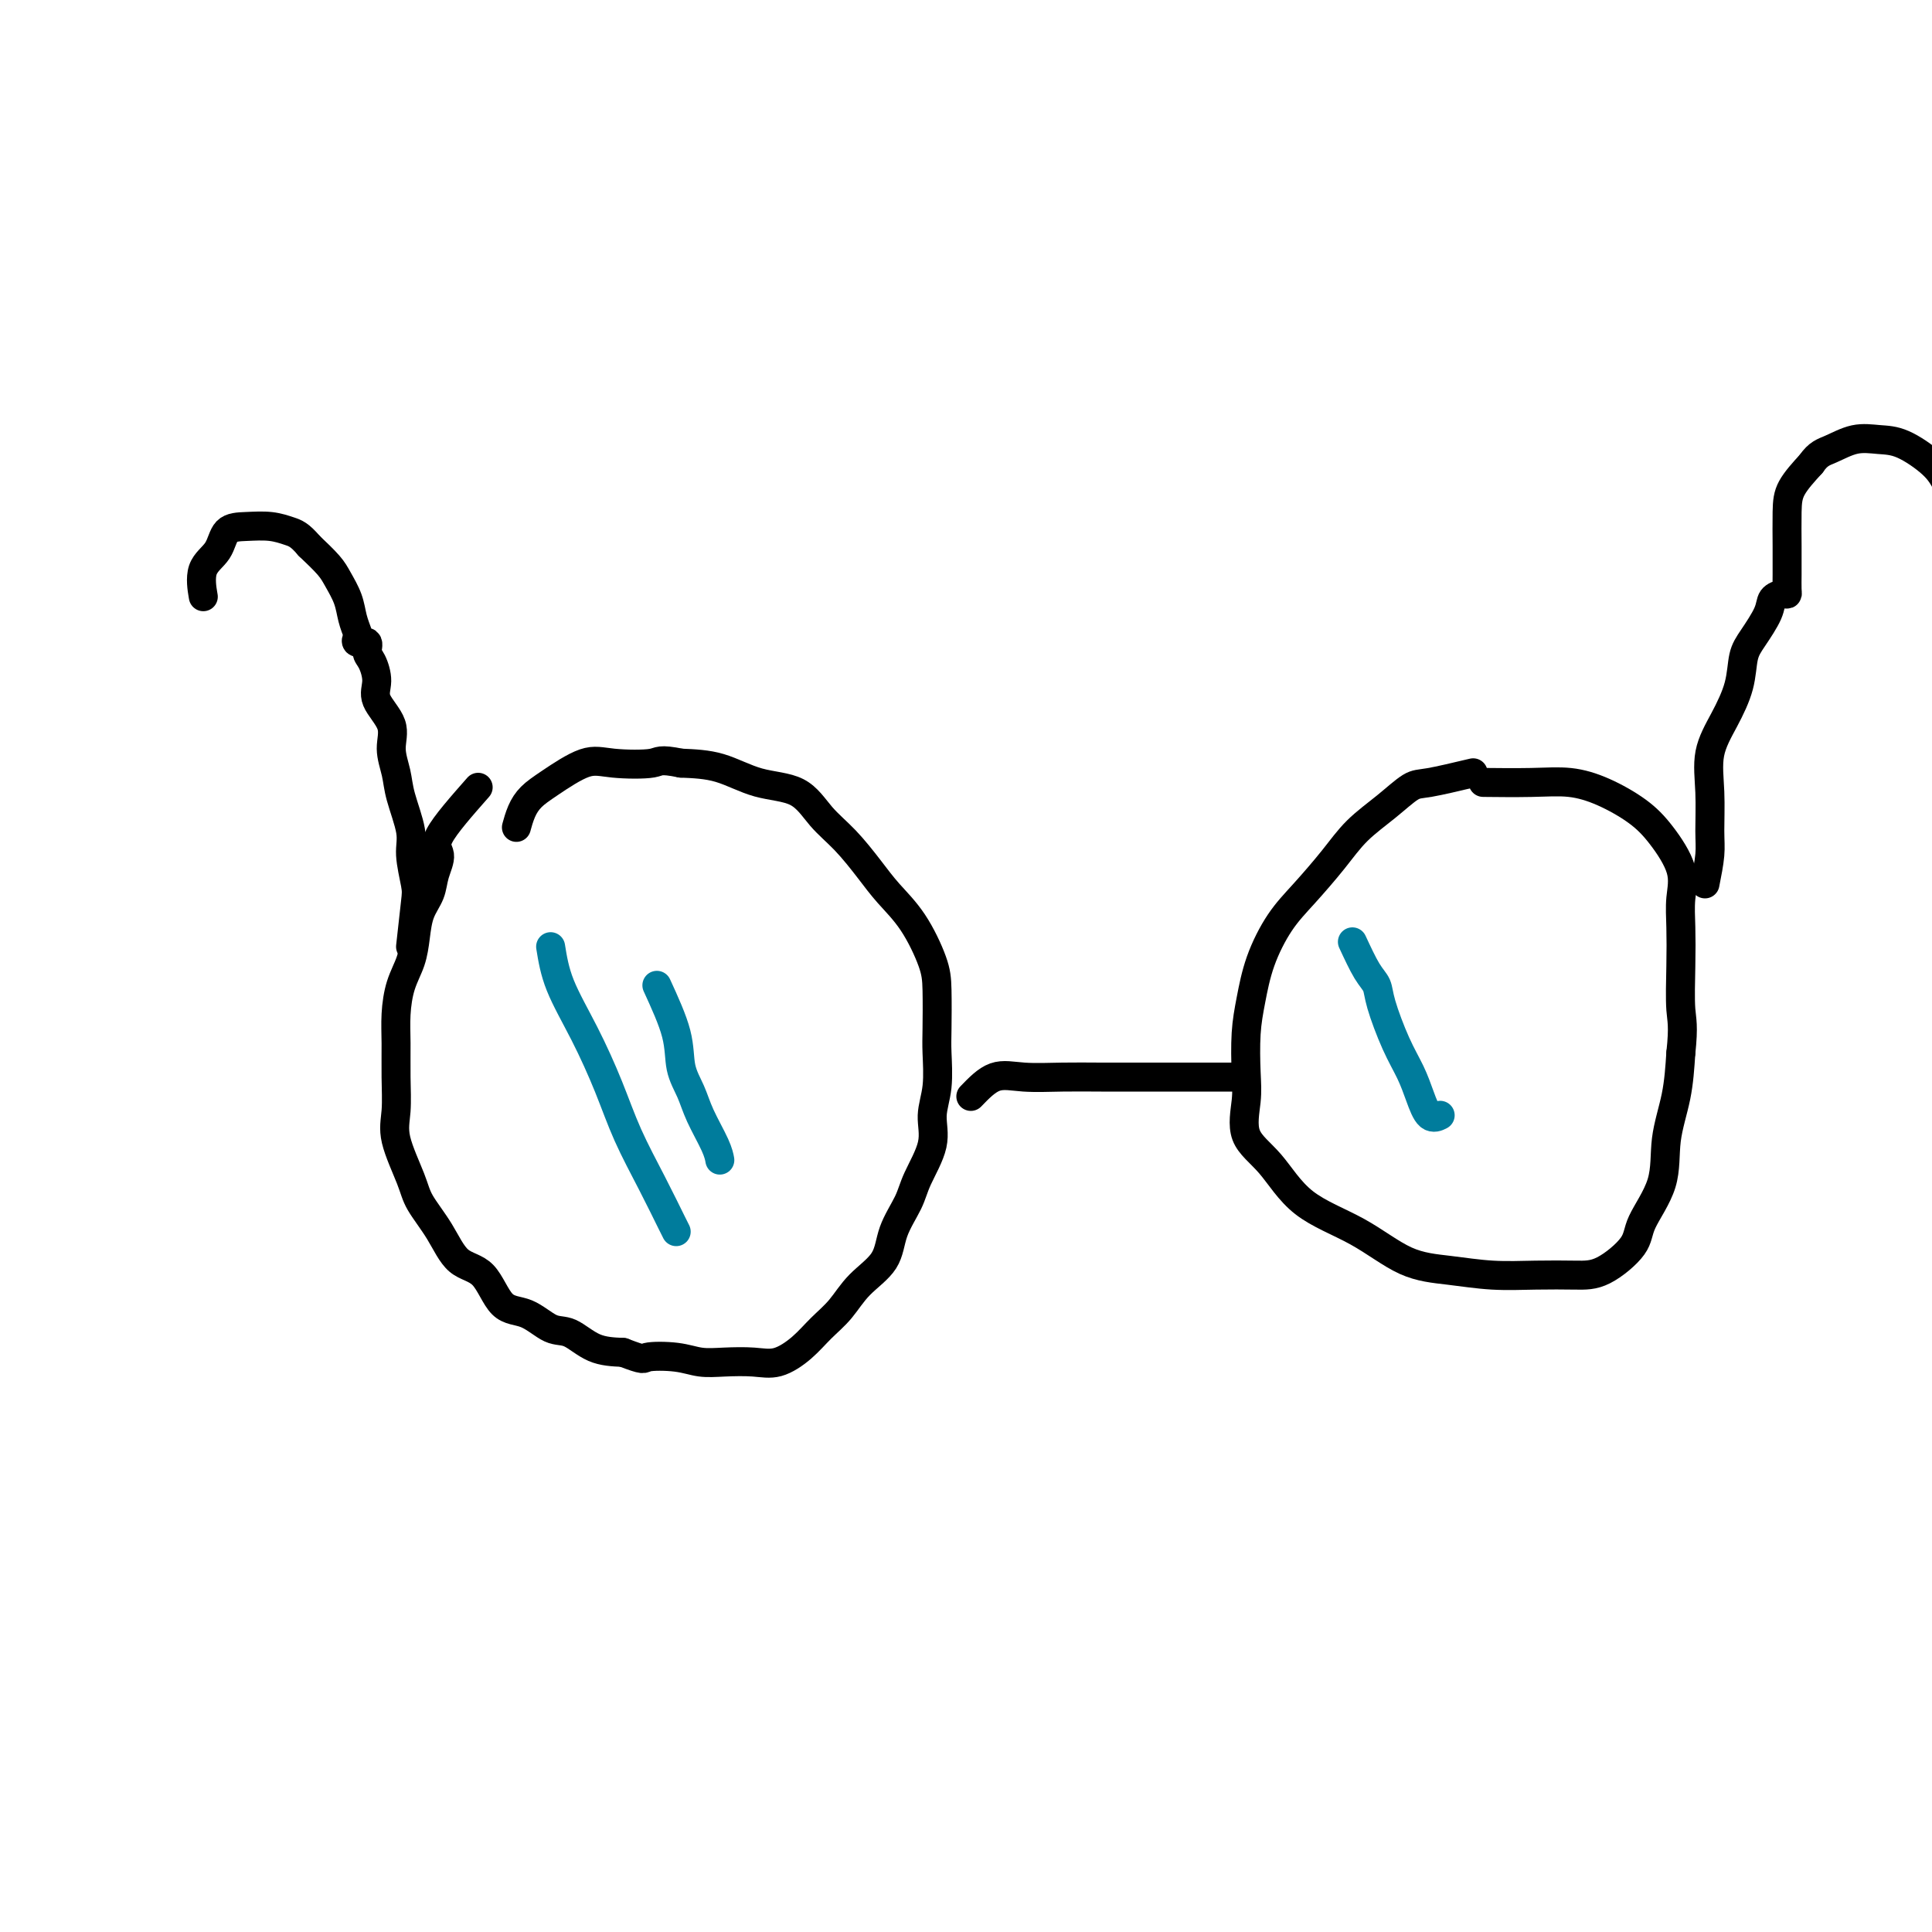 <svg viewBox='0 0 400 400' version='1.1' xmlns='http://www.w3.org/2000/svg' xmlns:xlink='http://www.w3.org/1999/xlink'><g fill='none' stroke='#000000' stroke-width='6' stroke-linecap='round' stroke-linejoin='round'><path d='M99,163c-3.407,3.869 -6.815,7.738 -8,10c-1.185,2.262 -0.149,2.919 0,4c0.149,1.081 -0.589,2.588 -1,4c-0.411,1.412 -0.495,2.728 -1,4c-0.505,1.272 -1.431,2.499 -2,4c-0.569,1.501 -0.779,3.277 -1,5c-0.221,1.723 -0.452,3.392 -1,5c-0.548,1.608 -1.414,3.153 -2,5c-0.586,1.847 -0.892,3.995 -1,6c-0.108,2.005 -0.019,3.866 0,6c0.019,2.134 -0.033,4.540 0,7c0.033,2.460 0.151,4.974 0,7c-0.151,2.026 -0.569,3.565 0,6c0.569,2.435 2.126,5.764 3,8c0.874,2.236 1.065,3.377 2,5c0.935,1.623 2.615,3.728 4,6c1.385,2.272 2.474,4.711 4,6c1.526,1.289 3.488,1.429 5,3c1.512,1.571 2.573,4.575 4,6c1.427,1.425 3.219,1.271 5,2c1.781,0.729 3.549,2.340 5,3c1.451,0.660 2.583,0.370 4,1c1.417,0.630 3.119,2.180 5,3c1.881,0.820 3.940,0.910 6,1'/><path d='M129,280c4.701,1.790 3.954,1.264 5,1c1.046,-0.264 3.885,-0.265 6,0c2.115,0.265 3.507,0.795 5,1c1.493,0.205 3.088,0.085 5,0c1.912,-0.085 4.143,-0.135 6,0c1.857,0.135 3.341,0.456 5,0c1.659,-0.456 3.492,-1.688 5,-3c1.508,-1.312 2.692,-2.705 4,-4c1.308,-1.295 2.739,-2.492 4,-4c1.261,-1.508 2.353,-3.328 4,-5c1.647,-1.672 3.850,-3.198 5,-5c1.150,-1.802 1.246,-3.881 2,-6c0.754,-2.119 2.167,-4.279 3,-6c0.833,-1.721 1.085,-3.002 2,-5c0.915,-1.998 2.494,-4.711 3,-7c0.506,-2.289 -0.060,-4.152 0,-6c0.060,-1.848 0.747,-3.680 1,-6c0.253,-2.320 0.071,-5.126 0,-7c-0.071,-1.874 -0.031,-2.815 0,-5c0.031,-2.185 0.054,-5.615 0,-8c-0.054,-2.385 -0.183,-3.726 -1,-6c-0.817,-2.274 -2.322,-5.481 -4,-8c-1.678,-2.519 -3.530,-4.349 -5,-6c-1.470,-1.651 -2.557,-3.123 -4,-5c-1.443,-1.877 -3.240,-4.160 -5,-6c-1.760,-1.840 -3.483,-3.239 -5,-5c-1.517,-1.761 -2.829,-3.884 -5,-5c-2.171,-1.116 -5.200,-1.223 -8,-2c-2.800,-0.777 -5.371,-2.222 -8,-3c-2.629,-0.778 -5.314,-0.889 -8,-1'/><path d='M141,158c-4.657,-0.943 -4.301,-0.300 -6,0c-1.699,0.300 -5.453,0.257 -8,0c-2.547,-0.257 -3.888,-0.727 -6,0c-2.112,0.727 -4.997,2.651 -7,4c-2.003,1.349 -3.125,2.125 -4,3c-0.875,0.875 -1.505,1.851 -2,3c-0.495,1.149 -0.856,2.471 -1,3c-0.144,0.529 -0.072,0.264 0,0'/><path d='M201,227c1.629,-1.691 3.257,-3.381 5,-4c1.743,-0.619 3.600,-0.166 6,0c2.400,0.166 5.342,0.044 8,0c2.658,-0.044 5.033,-0.012 8,0c2.967,0.012 6.526,0.003 9,0c2.474,-0.003 3.865,-0.001 6,0c2.135,0.001 5.016,0.000 7,0c1.984,-0.000 3.073,-0.000 4,0c0.927,0.000 1.694,0.000 2,0c0.306,-0.000 0.153,-0.000 0,0'/><path d='M305,160c-3.462,0.822 -6.924,1.645 -9,2c-2.076,0.355 -2.767,0.243 -4,1c-1.233,0.757 -3.007,2.383 -5,4c-1.993,1.617 -4.204,3.223 -6,5c-1.796,1.777 -3.178,3.723 -5,6c-1.822,2.277 -4.086,4.885 -6,7c-1.914,2.115 -3.480,3.737 -5,6c-1.520,2.263 -2.995,5.165 -4,8c-1.005,2.835 -1.541,5.601 -2,8c-0.459,2.399 -0.841,4.430 -1,7c-0.159,2.570 -0.096,5.677 0,8c0.096,2.323 0.223,3.861 0,6c-0.223,2.139 -0.797,4.877 0,7c0.797,2.123 2.965,3.629 5,6c2.035,2.371 3.938,5.606 7,8c3.062,2.394 7.285,3.948 11,6c3.715,2.052 6.923,4.602 10,6c3.077,1.398 6.025,1.643 9,2c2.975,0.357 5.978,0.826 9,1c3.022,0.174 6.064,0.052 9,0c2.936,-0.052 5.768,-0.033 8,0c2.232,0.033 3.864,0.081 6,-1c2.136,-1.081 4.775,-3.290 6,-5c1.225,-1.710 1.035,-2.922 2,-5c0.965,-2.078 3.083,-5.021 4,-8c0.917,-2.979 0.631,-5.994 1,-9c0.369,-3.006 1.391,-6.002 2,-9c0.609,-2.998 0.804,-5.999 1,-9'/><path d='M348,218c0.620,-5.778 0.169,-6.724 0,-9c-0.169,-2.276 -0.057,-5.882 0,-9c0.057,-3.118 0.058,-5.747 0,-8c-0.058,-2.253 -0.176,-4.130 0,-6c0.176,-1.870 0.647,-3.734 0,-6c-0.647,-2.266 -2.411,-4.933 -4,-7c-1.589,-2.067 -3.002,-3.535 -5,-5c-1.998,-1.465 -4.582,-2.929 -7,-4c-2.418,-1.071 -4.669,-1.751 -7,-2c-2.331,-0.249 -4.743,-0.067 -8,0c-3.257,0.067 -7.359,0.019 -9,0c-1.641,-0.019 -0.820,-0.010 0,0'/><path d='M85,196c0.388,-3.505 0.777,-7.010 1,-9c0.223,-1.990 0.282,-2.463 0,-4c-0.282,-1.537 -0.903,-4.136 -1,-6c-0.097,-1.864 0.331,-2.994 0,-5c-0.331,-2.006 -1.421,-4.889 -2,-7c-0.579,-2.111 -0.648,-3.449 -1,-5c-0.352,-1.551 -0.987,-3.315 -1,-5c-0.013,-1.685 0.595,-3.290 0,-5c-0.595,-1.710 -2.392,-3.524 -3,-5c-0.608,-1.476 -0.027,-2.615 0,-4c0.027,-1.385 -0.501,-3.015 -1,-4c-0.499,-0.985 -0.970,-1.323 -1,-2c-0.030,-0.677 0.381,-1.692 0,-2c-0.381,-0.308 -1.554,0.092 -2,0c-0.446,-0.092 -0.164,-0.675 0,-1c0.164,-0.325 0.211,-0.393 0,-1c-0.211,-0.607 -0.681,-1.754 -1,-3c-0.319,-1.246 -0.488,-2.592 -1,-4c-0.512,-1.408 -1.369,-2.879 -2,-4c-0.631,-1.121 -1.038,-1.892 -2,-3c-0.962,-1.108 -2.481,-2.554 -4,-4'/><path d='M64,113c-1.966,-2.321 -2.881,-2.624 -4,-3c-1.119,-0.376 -2.441,-0.827 -4,-1c-1.559,-0.173 -3.356,-0.070 -5,0c-1.644,0.070 -3.134,0.107 -4,1c-0.866,0.893 -1.108,2.641 -2,4c-0.892,1.359 -2.432,2.327 -3,4c-0.568,1.673 -0.162,4.049 0,5c0.162,0.951 0.081,0.475 0,0'/><path d='M353,183c0.428,-2.159 0.855,-4.319 1,-6c0.145,-1.681 0.007,-2.885 0,-5c-0.007,-2.115 0.116,-5.143 0,-8c-0.116,-2.857 -0.471,-5.543 0,-8c0.471,-2.457 1.769,-4.685 3,-7c1.231,-2.315 2.395,-4.718 3,-7c0.605,-2.282 0.652,-4.444 1,-6c0.348,-1.556 0.997,-2.508 2,-4c1.003,-1.492 2.360,-3.525 3,-5c0.640,-1.475 0.564,-2.391 1,-3c0.436,-0.609 1.385,-0.911 2,-1c0.615,-0.089 0.897,0.034 1,0c0.103,-0.034 0.027,-0.224 0,-1c-0.027,-0.776 -0.007,-2.138 0,-3c0.007,-0.862 -0.001,-1.223 0,-2c0.001,-0.777 0.011,-1.971 0,-4c-0.011,-2.029 -0.041,-4.892 0,-7c0.041,-2.108 0.155,-3.459 1,-5c0.845,-1.541 2.423,-3.270 4,-5'/><path d='M375,96c1.442,-2.106 2.546,-2.370 4,-3c1.454,-0.630 3.257,-1.625 5,-2c1.743,-0.375 3.427,-0.129 5,0c1.573,0.129 3.034,0.140 5,1c1.966,0.860 4.436,2.570 6,4c1.564,1.430 2.223,2.579 3,4c0.777,1.421 1.671,3.113 2,4c0.329,0.887 0.094,0.968 0,1c-0.094,0.032 -0.047,0.016 0,0'/></g>
<g fill='none' stroke='#007C9C' stroke-width='6' stroke-linecap='round' stroke-linejoin='round'><path d='M114,196c0.407,2.519 0.814,5.037 2,8c1.186,2.963 3.151,6.370 5,10c1.849,3.630 3.581,7.484 5,11c1.419,3.516 2.524,6.693 4,10c1.476,3.307 3.324,6.742 5,10c1.676,3.258 3.182,6.339 4,8c0.818,1.661 0.948,1.903 1,2c0.052,0.097 0.026,0.048 0,0'/><path d='M136,204c1.628,3.556 3.255,7.112 4,10c0.745,2.888 0.606,5.107 1,7c0.394,1.893 1.321,3.460 2,5c0.679,1.540 1.110,3.052 2,5c0.890,1.948 2.240,4.332 3,6c0.760,1.668 0.932,2.619 1,3c0.068,0.381 0.034,0.190 0,0'/><path d='M280,195c1.053,2.263 2.106,4.527 3,6c0.894,1.473 1.629,2.157 2,3c0.371,0.843 0.378,1.845 1,4c0.622,2.155 1.859,5.463 3,8c1.141,2.537 2.187,4.301 3,6c0.813,1.699 1.393,3.332 2,5c0.607,1.668 1.240,3.372 2,4c0.760,0.628 1.646,0.179 2,0c0.354,-0.179 0.177,-0.090 0,0'/></g>
</svg>